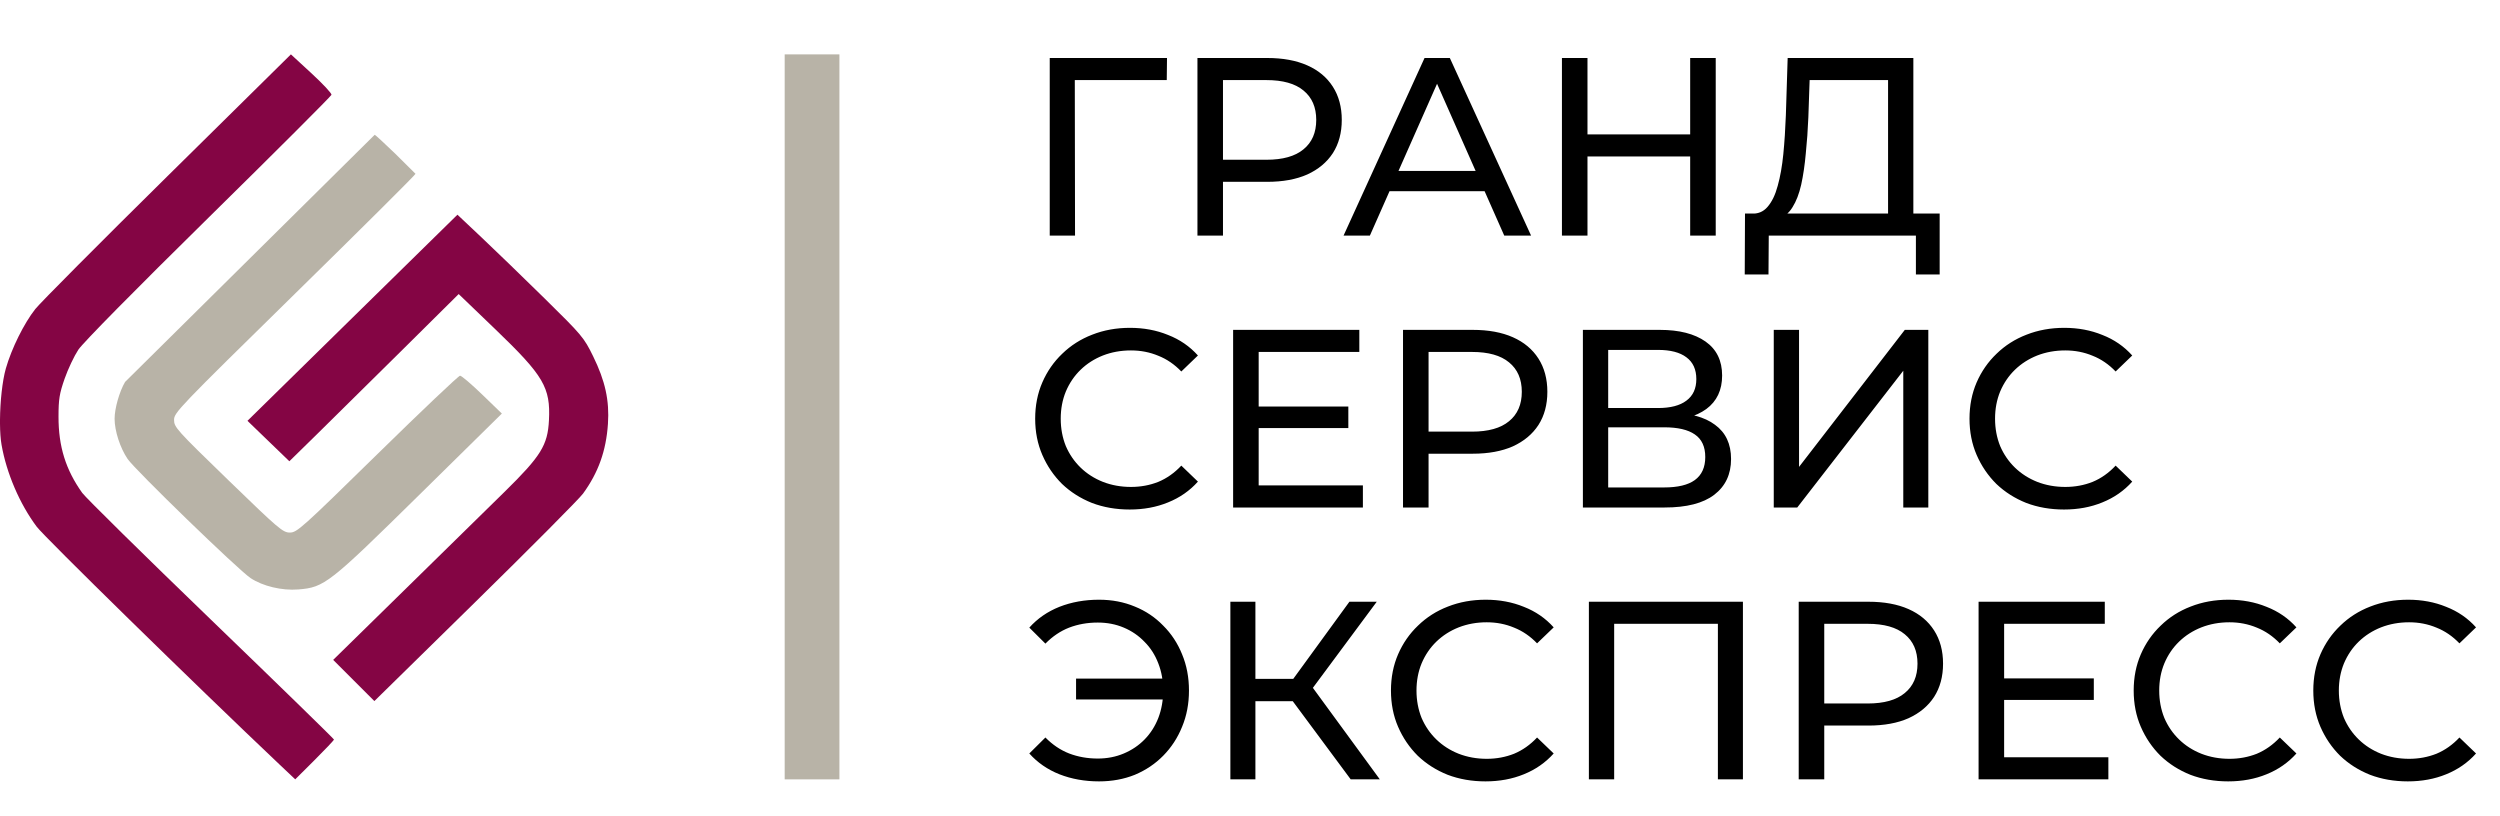 <?xml version="1.0" encoding="UTF-8"?> <svg xmlns="http://www.w3.org/2000/svg" width="141" height="46" viewBox="0 0 141 46" fill="none"><path fill-rule="evenodd" clip-rule="evenodd" d="M11.756 12.28C15.554 8.543 18.678 5.422 18.696 5.346C18.715 5.27 18.208 4.726 17.569 4.137L16.408 3.067H16.407L9.45 9.931C5.624 13.706 2.267 17.081 1.99 17.431C1.355 18.234 0.648 19.663 0.329 20.785C0.13 21.487 0.009 22.652 0 23.672V23.903C0.004 24.356 0.032 24.769 0.087 25.084C0.366 26.688 1.113 28.427 2.072 29.708C2.509 30.291 10.972 38.579 15.748 43.101L16.651 43.955L17.743 42.867C18.344 42.269 18.836 41.748 18.836 41.71C18.836 41.673 15.719 38.635 11.909 34.961C8.099 31.286 4.827 28.063 4.638 27.799C3.707 26.495 3.298 25.186 3.3 23.502C3.3 22.518 3.352 22.199 3.645 21.358C3.835 20.814 4.183 20.079 4.419 19.722C4.677 19.335 7.62 16.349 11.756 12.28ZM33.451 20.091C32.931 19.032 32.832 18.914 30.702 16.819C29.486 15.624 27.886 14.075 27.146 13.378L25.8 12.109L19.878 17.921L13.957 23.734L15.138 24.874L16.32 26.015L17.838 24.528C18.673 23.71 20.822 21.588 22.613 19.813L25.87 16.585L27.939 18.573C30.666 21.192 31.055 21.853 30.961 23.706C30.89 25.108 30.508 25.726 28.469 27.728C27.528 28.653 24.965 31.167 22.774 33.314L18.791 37.218L19.953 38.38L21.114 39.541L26.806 33.955C29.937 30.882 32.67 28.132 32.88 27.844C33.747 26.654 34.186 25.428 34.288 23.907C34.377 22.59 34.135 21.485 33.451 20.091Z" fill="#840544"></path><path d="M59.205 13.289V3.271H65.819L65.805 4.517H60.272L60.618 4.159L60.632 13.289H59.205ZM67.536 13.289V3.271H71.469C72.353 3.271 73.107 3.41 73.731 3.687C74.356 3.963 74.836 4.364 75.172 4.889C75.508 5.413 75.676 6.038 75.676 6.763C75.676 7.488 75.508 8.113 75.172 8.638C74.836 9.153 74.356 9.554 73.731 9.84C73.107 10.117 72.353 10.255 71.469 10.255H68.328L68.976 9.583V13.289H67.536ZM68.976 9.726L68.328 9.01H71.426C72.348 9.01 73.044 8.815 73.515 8.423C73.996 8.032 74.236 7.479 74.236 6.763C74.236 6.048 73.996 5.494 73.515 5.103C73.044 4.712 72.348 4.517 71.426 4.517H68.328L68.976 3.801V9.726ZM75.776 13.289L80.344 3.271H81.771L86.353 13.289H84.84L80.762 4.073H81.338L77.261 13.289H75.776ZM77.722 10.785L78.111 9.64H83.788L84.206 10.785H77.722ZM95.326 3.271H96.767V13.289H95.326V3.271ZM89.534 13.289H88.093V3.271H89.534V13.289ZM95.456 8.824H89.39V7.579H95.456V8.824ZM106.487 12.617V4.517H102.063L101.991 6.62C101.962 7.326 101.914 8.004 101.847 8.652C101.789 9.301 101.703 9.888 101.588 10.413C101.472 10.928 101.309 11.352 101.098 11.686C100.896 12.02 100.636 12.225 100.319 12.302L98.763 12.044C99.138 12.073 99.445 11.949 99.686 11.672C99.935 11.386 100.127 10.99 100.262 10.484C100.406 9.969 100.512 9.373 100.579 8.695C100.646 8.008 100.694 7.274 100.723 6.491L100.824 3.271H107.913V12.617H106.487ZM98.403 15.479L98.418 12.044H109.397V15.479H108.057V13.289H99.758L99.743 15.479H98.403ZM63.715 28.737C62.947 28.737 62.236 28.613 61.583 28.365C60.939 28.107 60.377 27.75 59.897 27.292C59.426 26.824 59.057 26.28 58.788 25.66C58.519 25.04 58.384 24.358 58.384 23.614C58.384 22.869 58.519 22.187 58.788 21.567C59.057 20.947 59.431 20.408 59.911 19.95C60.392 19.483 60.954 19.125 61.597 18.877C62.251 18.619 62.961 18.49 63.73 18.49C64.508 18.49 65.224 18.624 65.877 18.891C66.54 19.149 67.102 19.535 67.563 20.05L66.626 20.952C66.242 20.551 65.809 20.255 65.329 20.065C64.849 19.864 64.335 19.764 63.787 19.764C63.221 19.764 62.693 19.859 62.203 20.05C61.722 20.241 61.304 20.508 60.949 20.852C60.593 21.195 60.315 21.605 60.113 22.082C59.921 22.55 59.825 23.06 59.825 23.614C59.825 24.167 59.921 24.682 60.113 25.159C60.315 25.627 60.593 26.032 60.949 26.376C61.304 26.719 61.722 26.986 62.203 27.177C62.693 27.368 63.221 27.463 63.787 27.463C64.335 27.463 64.849 27.368 65.329 27.177C65.809 26.977 66.242 26.672 66.626 26.261L67.563 27.163C67.102 27.678 66.54 28.069 65.877 28.336C65.224 28.604 64.503 28.737 63.715 28.737ZM70.859 22.927H76.046V24.143H70.859V22.927ZM70.989 27.378H76.867V28.623H69.548V18.605H76.666V19.85H70.989V27.378ZM79.13 28.623V18.605H83.064C83.947 18.605 84.701 18.743 85.326 19.02C85.95 19.297 86.431 19.697 86.767 20.222C87.103 20.747 87.271 21.372 87.271 22.097C87.271 22.822 87.103 23.447 86.767 23.971C86.431 24.487 85.95 24.887 85.326 25.174C84.701 25.45 83.947 25.589 83.064 25.589H79.923L80.571 24.916V28.623H79.13ZM80.571 25.059L79.923 24.344H83.02C83.943 24.344 84.639 24.148 85.11 23.757C85.59 23.366 85.83 22.812 85.83 22.097C85.83 21.381 85.59 20.828 85.11 20.437C84.639 20.045 83.943 19.85 83.02 19.85H79.923L80.571 19.134V25.059ZM89.275 28.623V18.605H93.612C94.707 18.605 95.567 18.824 96.192 19.263C96.816 19.702 97.128 20.341 97.128 21.181C97.128 22.001 96.83 22.631 96.235 23.07C95.639 23.499 94.856 23.714 93.886 23.714L94.145 23.285C95.269 23.285 96.129 23.509 96.725 23.957C97.33 24.396 97.632 25.04 97.632 25.889C97.632 26.748 97.316 27.421 96.681 27.907C96.057 28.384 95.125 28.623 93.886 28.623H89.275ZM90.702 27.492H93.857C94.626 27.492 95.202 27.354 95.586 27.077C95.98 26.791 96.177 26.357 96.177 25.775C96.177 25.193 95.98 24.768 95.586 24.501C95.202 24.234 94.626 24.1 93.857 24.1H90.702V27.492ZM90.702 23.013H93.512C94.213 23.013 94.746 22.874 95.111 22.598C95.486 22.321 95.673 21.916 95.673 21.381C95.673 20.837 95.486 20.427 95.111 20.15C94.746 19.874 94.213 19.735 93.512 19.735H90.702V23.013ZM100.04 28.623V18.605H101.466V26.333L107.431 18.605H108.757V28.623H107.345V20.909L101.365 28.623H100.04ZM116.411 28.737C115.643 28.737 114.932 28.613 114.279 28.365C113.635 28.107 113.073 27.75 112.593 27.292C112.122 26.824 111.753 26.28 111.483 25.66C111.215 25.04 111.08 24.358 111.08 23.614C111.08 22.869 111.215 22.187 111.483 21.567C111.753 20.947 112.128 20.408 112.607 19.95C113.088 19.483 113.65 19.125 114.293 18.877C114.947 18.619 115.658 18.49 116.426 18.49C117.204 18.49 117.92 18.624 118.572 18.891C119.235 19.149 119.797 19.535 120.258 20.05L119.322 20.952C118.938 20.551 118.506 20.255 118.025 20.065C117.545 19.864 117.031 19.764 116.483 19.764C115.917 19.764 115.388 19.859 114.898 20.05C114.419 20.241 114.001 20.508 113.645 20.852C113.29 21.195 113.011 21.605 112.809 22.082C112.617 22.55 112.521 23.06 112.521 23.614C112.521 24.167 112.617 24.682 112.809 25.159C113.011 25.627 113.29 26.032 113.645 26.376C114.001 26.719 114.419 26.986 114.898 27.177C115.388 27.368 115.917 27.463 116.483 27.463C117.031 27.463 117.545 27.368 118.025 27.177C118.506 26.977 118.938 26.672 119.322 26.261L120.258 27.163C119.797 27.678 119.235 28.069 118.572 28.336C117.92 28.604 117.199 28.737 116.411 28.737ZM60.69 39.448V38.274H66.093V39.448H60.69ZM61.986 33.824C62.716 33.824 63.389 33.953 64.004 34.21C64.618 34.458 65.151 34.816 65.603 35.283C66.064 35.741 66.419 36.28 66.669 36.901C66.928 37.521 67.058 38.203 67.058 38.947C67.058 39.691 66.928 40.373 66.669 40.993C66.419 41.614 66.064 42.157 65.603 42.625C65.151 43.083 64.618 43.441 64.004 43.698C63.389 43.946 62.716 44.07 61.986 44.07C61.179 44.07 60.435 43.937 59.753 43.67C59.081 43.403 58.514 43.011 58.053 42.496L58.961 41.595C59.364 42.005 59.811 42.305 60.3 42.496C60.8 42.687 61.338 42.782 61.914 42.782C62.443 42.782 62.933 42.687 63.384 42.496C63.836 42.305 64.224 42.043 64.551 41.709C64.887 41.366 65.147 40.96 65.329 40.493C65.512 40.016 65.603 39.5 65.603 38.947C65.603 38.394 65.512 37.883 65.329 37.416C65.147 36.939 64.887 36.533 64.551 36.199C64.224 35.856 63.836 35.589 63.384 35.398C62.933 35.207 62.443 35.112 61.914 35.112C61.338 35.112 60.8 35.207 60.3 35.398C59.811 35.589 59.364 35.889 58.961 36.3L58.053 35.398C58.514 34.883 59.081 34.492 59.753 34.224C60.435 33.957 61.179 33.824 61.986 33.824ZM76.18 43.956L72.52 39.019L73.687 38.303L77.822 43.956H76.18ZM69.393 43.956V33.938H70.805V43.956H69.393ZM70.373 39.548V38.289H73.644V39.548H70.373ZM73.816 39.105L72.491 38.904L76.107 33.938H77.649L73.816 39.105ZM83.781 44.07C83.012 44.07 82.301 43.946 81.648 43.698C81.004 43.441 80.443 43.083 79.962 42.625C79.492 42.157 79.122 41.614 78.853 40.993C78.584 40.373 78.45 39.691 78.45 38.947C78.45 38.203 78.584 37.521 78.853 36.901C79.122 36.28 79.496 35.741 79.977 35.283C80.457 34.816 81.019 34.458 81.663 34.21C82.316 33.953 83.027 33.824 83.795 33.824C84.573 33.824 85.289 33.957 85.942 34.224C86.605 34.482 87.167 34.868 87.628 35.384L86.691 36.285C86.307 35.885 85.875 35.589 85.394 35.398C84.914 35.197 84.4 35.097 83.853 35.097C83.286 35.097 82.758 35.193 82.268 35.384C81.788 35.574 81.37 35.842 81.014 36.185C80.659 36.529 80.38 36.939 80.178 37.416C79.986 37.883 79.89 38.394 79.89 38.947C79.89 39.5 79.986 40.016 80.178 40.493C80.38 40.96 80.659 41.366 81.014 41.709C81.37 42.053 81.788 42.32 82.268 42.511C82.758 42.701 83.286 42.797 83.853 42.797C84.4 42.797 84.914 42.701 85.394 42.511C85.875 42.31 86.307 42.005 86.691 41.595L87.628 42.496C87.167 43.011 86.605 43.403 85.942 43.67C85.289 43.937 84.568 44.07 83.781 44.07ZM89.613 43.956V33.938H98.301V43.956H96.889V34.811L97.235 35.183H90.679L91.039 34.811V43.956H89.613ZM101.447 43.956V33.938H105.38C106.264 33.938 107.019 34.077 107.642 34.353C108.267 34.63 108.748 35.031 109.083 35.555C109.42 36.08 109.588 36.705 109.588 37.43C109.588 38.155 109.42 38.78 109.083 39.305C108.748 39.82 108.267 40.221 107.642 40.507C107.019 40.784 106.264 40.922 105.38 40.922H102.239L102.888 40.249V43.956H101.447ZM102.888 40.392L102.239 39.677H105.337C106.259 39.677 106.956 39.481 107.426 39.09C107.907 38.699 108.147 38.146 108.147 37.43C108.147 36.715 107.907 36.161 107.426 35.77C106.956 35.379 106.259 35.183 105.337 35.183H102.239L102.888 34.468V40.392ZM112.904 38.26H118.091V39.477H112.904V38.26ZM113.033 42.711H118.912V43.956H111.592V33.938H118.71V35.183H113.033V42.711ZM125.671 44.07C124.902 44.07 124.191 43.946 123.538 43.698C122.894 43.441 122.332 43.083 121.852 42.625C121.381 42.157 121.012 41.614 120.743 40.993C120.473 40.373 120.34 39.691 120.34 38.947C120.34 38.203 120.473 37.521 120.743 36.901C121.012 36.28 121.386 35.741 121.867 35.283C122.346 34.816 122.908 34.458 123.553 34.21C124.205 33.953 124.916 33.824 125.685 33.824C126.463 33.824 127.179 33.957 127.832 34.224C128.495 34.482 129.057 34.868 129.518 35.384L128.581 36.285C128.196 35.885 127.764 35.589 127.285 35.398C126.804 35.197 126.29 35.097 125.743 35.097C125.176 35.097 124.648 35.193 124.158 35.384C123.677 35.574 123.259 35.842 122.904 36.185C122.548 36.529 122.27 36.939 122.069 37.416C121.876 37.883 121.78 38.394 121.78 38.947C121.78 39.5 121.876 40.016 122.069 40.493C122.27 40.96 122.548 41.366 122.904 41.709C123.259 42.053 123.677 42.32 124.158 42.511C124.648 42.701 125.176 42.797 125.743 42.797C126.29 42.797 126.804 42.701 127.285 42.511C127.764 42.31 128.196 42.005 128.581 41.595L129.518 42.496C129.057 43.011 128.495 43.403 127.832 43.67C127.179 43.937 126.458 44.07 125.671 44.07ZM135.801 44.07C135.033 44.07 134.322 43.946 133.669 43.698C133.025 43.441 132.463 43.083 131.983 42.625C131.512 42.157 131.143 41.614 130.873 40.993C130.605 40.373 130.47 39.691 130.47 38.947C130.47 38.203 130.605 37.521 130.873 36.901C131.143 36.28 131.518 35.741 131.997 35.283C132.478 34.816 133.04 34.458 133.683 34.21C134.337 33.953 135.048 33.824 135.816 33.824C136.594 33.824 137.31 33.957 137.962 34.224C138.625 34.482 139.187 34.868 139.648 35.384L138.712 36.285C138.328 35.885 137.896 35.589 137.415 35.398C136.935 35.197 136.421 35.097 135.873 35.097C135.307 35.097 134.778 35.193 134.288 35.384C133.809 35.574 133.391 35.842 133.035 36.185C132.68 36.529 132.401 36.939 132.199 37.416C132.008 37.883 131.911 38.394 131.911 38.947C131.911 39.5 132.008 40.016 132.199 40.493C132.401 40.96 132.68 41.366 133.035 41.709C133.391 42.053 133.809 42.32 134.288 42.511C134.778 42.701 135.307 42.797 135.873 42.797C136.421 42.797 136.935 42.701 137.415 42.511C137.896 42.31 138.328 42.005 138.712 41.595L139.648 42.496C139.187 43.011 138.625 43.403 137.962 43.67C137.31 43.937 136.59 44.07 135.801 44.07Z" fill="black"></path><path d="M47.343 3.067H44.256V43.956H47.343V3.067Z" fill="#B8B3A7"></path><path d="M16.641 16.562C20.395 12.881 23.452 9.839 23.435 9.803L22.294 8.67C21.684 8.082 21.162 7.601 21.134 7.601L7.054 21.541C6.736 22.08 6.463 23.039 6.463 23.618C6.463 24.301 6.776 25.266 7.198 25.886C7.62 26.505 13.436 32.141 14.129 32.602C14.822 33.062 15.899 33.319 16.825 33.245C18.299 33.126 18.545 32.934 23.692 27.866L28.305 23.325L27.201 22.257C26.594 21.67 26.03 21.189 25.947 21.189C25.865 21.189 23.766 23.18 21.284 25.613C17.011 29.801 16.748 30.036 16.349 30.036C15.954 30.036 15.732 29.847 12.872 27.075C9.958 24.251 9.817 24.094 9.817 23.685C9.817 23.272 10.052 23.026 16.641 16.562Z" fill="#B8B3A7"></path></svg> 